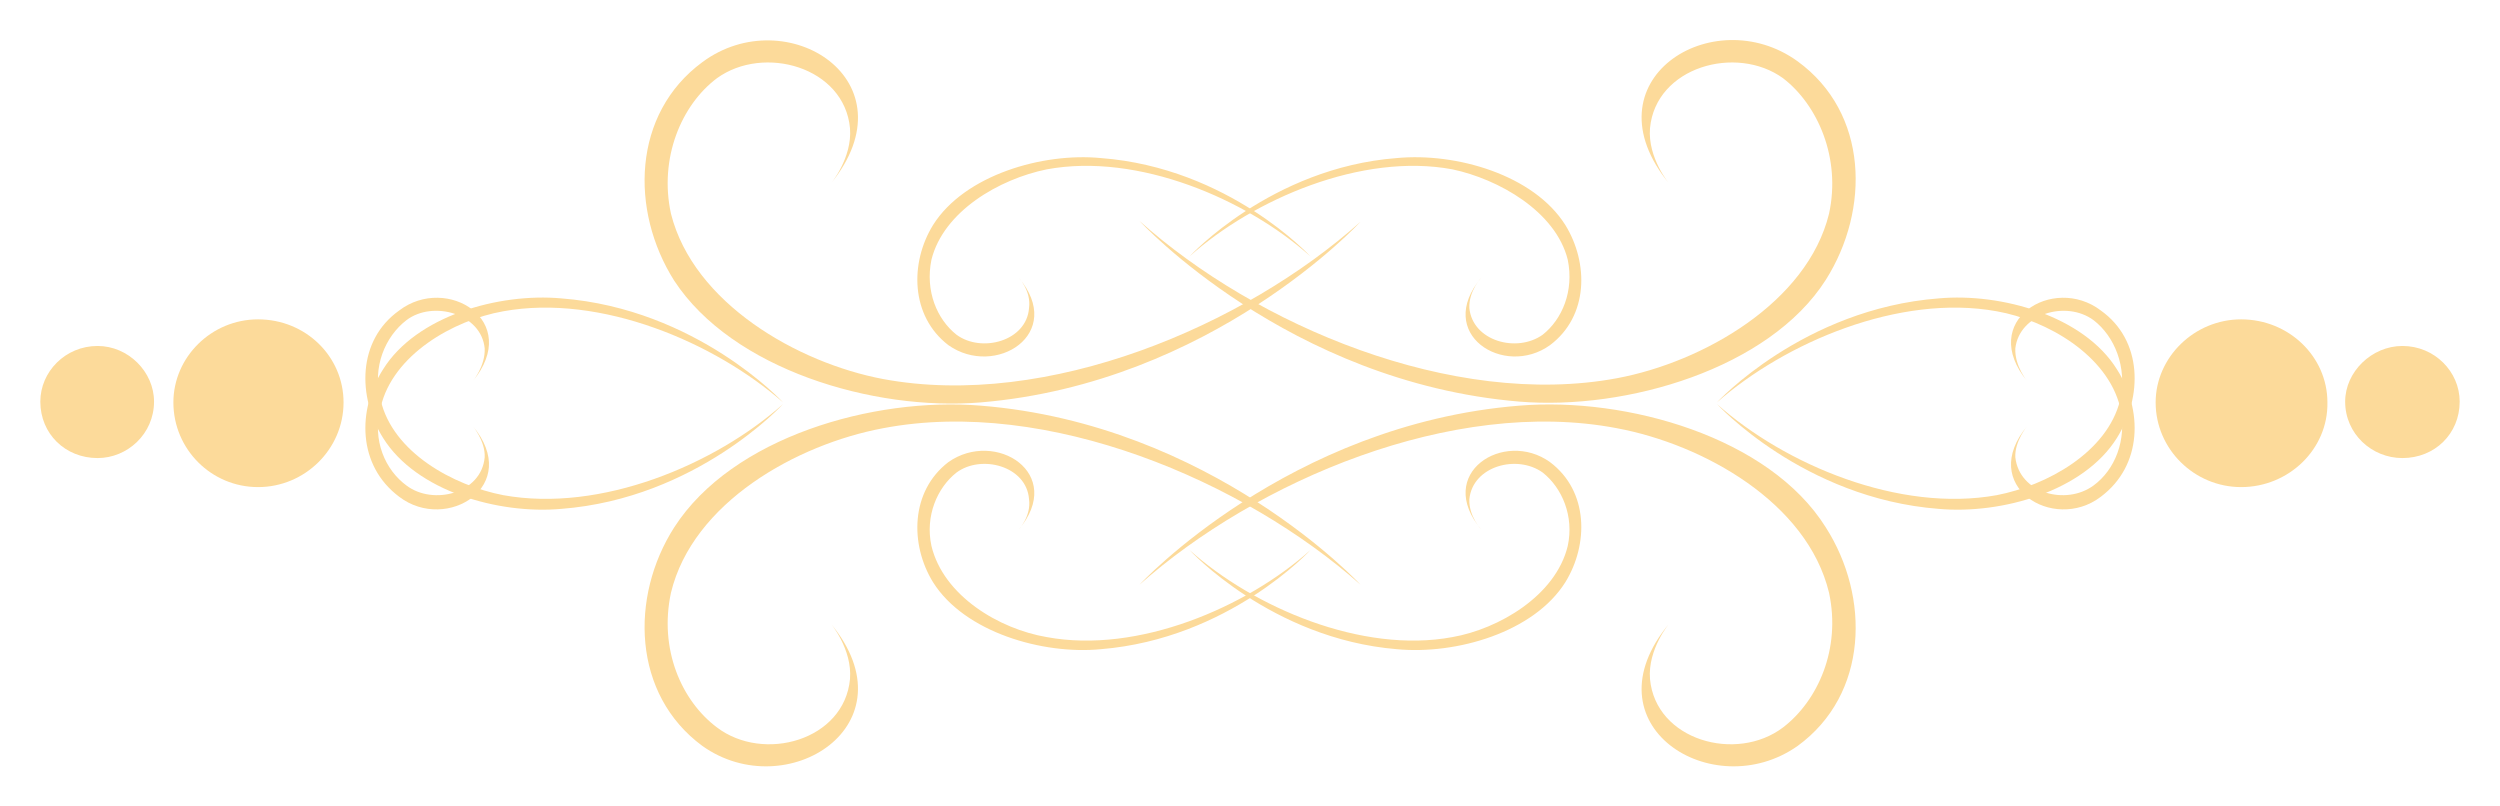 <?xml version="1.0" encoding="utf-8"?>
<!-- Generator: Adobe Illustrator 22.0.1, SVG Export Plug-In . SVG Version: 6.00 Build 0)  -->
<svg version="1.1" id="Layer_1" xmlns="http://www.w3.org/2000/svg" xmlns:xlink="http://www.w3.org/1999/xlink" x="0px" y="0px"
	 viewBox="0 0 310 100" style="enable-background:new 0 0 310 100;" xml:space="preserve">
<style type="text/css">
	.st0{fill:#FCDA9A;}
</style>
<g>
	<path class="st0" d="M32,60.4c-5.8,0-10.5-4.7-10.5-10.5c0-5.6,4.7-10.3,10.5-10.3c5.9,0,10.6,4.6,10.6,10.3
		C42.6,55.7,37.8,60.4,32,60.4L32,60.4z"/>
	<path class="st0" d="M12.1,56.8c-4,0-7.1-3-7.1-7c0-3.7,3.1-6.9,7.1-6.9c3.8,0,7,3.2,7,6.9C19.1,53.8,15.8,56.8,12.1,56.8
		L12.1,56.8z"/>
	<path class="st0" d="M277.9,60.4c-5.8,0-10.6-4.7-10.6-10.5c0-5.6,4.8-10.3,10.6-10.3c5.9,0,10.7,4.6,10.7,10.3
		C288.7,55.7,283.8,60.4,277.9,60.4L277.9,60.4z"/>
	<path class="st0" d="M297.9,56.8c-3.8,0-7.1-3-7.1-7c0-3.7,3.3-6.9,7.1-6.9c4,0,7.1,3.2,7.1,6.9C305,53.8,301.9,56.8,297.9,56.8
		L297.9,56.8z"/>
	<path class="st0" d="M207,77.3c0,0-2.7,3.2-2.4,6.9c0.7,7.6,10.7,10.4,16.5,6c4.3-3.3,7.2-9.7,5.7-16.7
		c-2.7-11.2-15.6-18.4-26.3-20.4c-20.4-3.9-44.8,6.6-59.2,19.4c0,0,18.4-19.9,47.1-22.2c13.3-1.1,31,3.9,38,15.1
		c5.5,8.6,5.3,20.7-3.5,27.1C212.4,99.9,196.5,89.9,207,77.3L207,77.3z"/>
	<path class="st0" d="M103,77.3c0,0,2.7,3.2,2.4,6.9c-0.7,7.6-10.7,10.4-16.5,6c-4.4-3.3-7.2-9.7-5.7-16.7
		c2.7-11.2,15.6-18.4,26.3-20.4c20.4-3.9,44.8,6.6,59.2,19.4c0,0-18.4-19.9-47.1-22.2c-13.3-1.1-30.8,3.9-38,15.1
		c-5.5,8.6-5.2,20.7,3.5,27.1C97.5,99.9,113.4,89.9,103,77.3L103,77.3z"/>
	<path class="st0" d="M207,22.8c0,0-2.7-3.2-2.4-6.9c0.7-7.6,10.7-10.4,16.5-6.2c4.3,3.3,7.2,9.9,5.7,16.8
		c-2.7,11-15.6,18.4-26.3,20.4c-20.4,3.8-44.8-6.6-59.2-19.5c0,0,18.4,20,47.1,22.4c13.3,1.1,31-4.1,38-15.1
		c5.5-8.7,5.3-20.7-3.5-27.1C212.4,0,196.5,10,207,22.8L207,22.8z"/>
	<path class="st0" d="M103,22.8c0,0,2.7-3.2,2.4-6.9c-0.7-7.6-10.7-10.4-16.5-6.2c-4.4,3.3-7.2,9.9-5.7,16.8
		C86,37.6,98.9,45,109.5,47c20.4,3.8,44.8-6.6,59.2-19.5c0,0-18.4,20-47.1,22.4c-13.3,1.1-30.8-4.1-38-15.1
		c-5.5-8.7-5.2-20.7,3.5-27.1C97.5,0,113.4,10,103,22.8L103,22.8z"/>
	<path class="st0" d="M251.4,47.3c0,0-1.6-1.9-1.5-4.1c0.5-4.3,6.3-6,9.7-3.5c2.6,2,4.2,5.8,3.3,9.9c-1.6,6.5-9.1,10.6-15.3,11.8
		c-12.1,2.2-26.3-3.8-34.7-11.3c0,0,10.7,11.7,27.5,13c7.8,0.7,18-2.2,22.1-8.8c3.2-5.1,3.2-12.1-2-15.8
		C254.6,34,245.2,39.8,251.4,47.3L251.4,47.3z"/>
	<path class="st0" d="M251.4,52.8c0,0-1.6,1.9-1.5,3.9c0.5,4.5,6.3,6,9.7,3.5c2.6-1.9,4.2-5.6,3.3-9.7c-1.6-6.5-9.1-10.8-15.3-11.9
		c-12.1-2.2-26.3,3.9-34.7,11.3c0,0,10.7-11.6,27.5-12.9c7.8-0.7,18,2.2,22.1,8.8c3.2,5,3.2,11.9-2,15.8
		C254.6,66.1,245.2,60.2,251.4,52.8L251.4,52.8z"/>
	<path class="st0" d="M58.6,47.3c0,0,1.6-1.9,1.5-4.1c-0.4-4.3-6.4-6-9.7-3.5c-2.6,2-4.3,5.8-3.2,9.9c1.5,6.5,9,10.6,15.2,11.8
		c12.1,2.2,26.3-3.8,34.7-11.3c0,0-10.7,11.7-27.5,13c-7.8,0.7-18-2.2-22.1-8.8c-3.2-5.1-3.2-12.1,2-15.8
		C55.4,34,64.8,39.8,58.6,47.3L58.6,47.3z"/>
	<path class="st0" d="M58.6,52.8c0,0,1.6,1.9,1.5,3.9c-0.4,4.5-6.4,6-9.7,3.5c-2.6-1.9-4.3-5.6-3.2-9.7c1.5-6.5,9-10.8,15.2-11.9
		c12.1-2.2,26.3,3.9,34.7,11.3c0,0-10.7-11.6-27.5-12.9c-7.8-0.7-18,2.2-22.1,8.8c-3.2,5-3.2,11.9,2,15.8
		C55.4,66.1,64.8,60.2,58.6,52.8L58.6,52.8z"/>
	<path class="st0" d="M183.7,65.7c0,0-1.6-1.7-1.5-3.8c0.4-4.1,5.9-5.6,9.1-3.3c2.4,1.9,3.9,5.4,3.1,9.1
		c-1.5,6.2-8.6,10.3-14.3,11.3c-11.2,2.1-24.7-3.7-32.6-10.8c0,0,10.1,11,25.7,12.3c7.4,0.7,17-2.1,20.9-8.3
		c2.9-4.7,2.9-11.3-1.9-14.9C186.5,53.2,177.8,58.7,183.7,65.7L183.7,65.7z"/>
	<path class="st0" d="M126.3,65.7c0,0,1.6-1.7,1.3-3.8c-0.3-4.1-5.9-5.6-9-3.3c-2.4,1.9-3.9,5.4-3.1,9.1c1.5,6.2,8.4,10.3,14.3,11.3
		c11.3,2.1,24.8-3.7,32.7-10.8c0,0-10.1,11-26,12.3c-7.2,0.7-16.9-2.1-20.8-8.3c-2.9-4.7-2.8-11.3,1.9-14.9
		C123.4,53.2,132.2,58.7,126.3,65.7L126.3,65.7z"/>
	<path class="st0" d="M183.7,34.4c0,0-1.6,1.7-1.5,3.8c0.4,4.1,5.9,5.6,9.1,3.3c2.4-1.9,3.9-5.4,3.1-9.3c-1.5-6-8.6-10-14.3-11.2
		c-11.2-2.1-24.7,3.7-32.6,10.8c0,0,10.1-11,25.7-12.2c7.4-0.7,17,2.1,20.9,8.3c2.9,4.7,2.9,11.3-1.9,14.9
		C186.5,46.9,177.8,41.4,183.7,34.4L183.7,34.4z"/>
	<path class="st0" d="M126.3,34.4c0,0,1.6,1.7,1.3,3.8c-0.3,4.1-5.9,5.6-9,3.3c-2.4-1.9-3.9-5.4-3.1-9.3c1.5-6,8.4-10,14.3-11.2
		c11.3-2.1,24.8,3.7,32.7,10.8c0,0-10.1-11-26-12.2c-7.2-0.7-16.9,2.1-20.8,8.3c-2.9,4.7-2.8,11.3,1.9,14.9
		C123.4,46.9,132.2,41.4,126.3,34.4L126.3,34.4z"/>
</g>
</svg>
